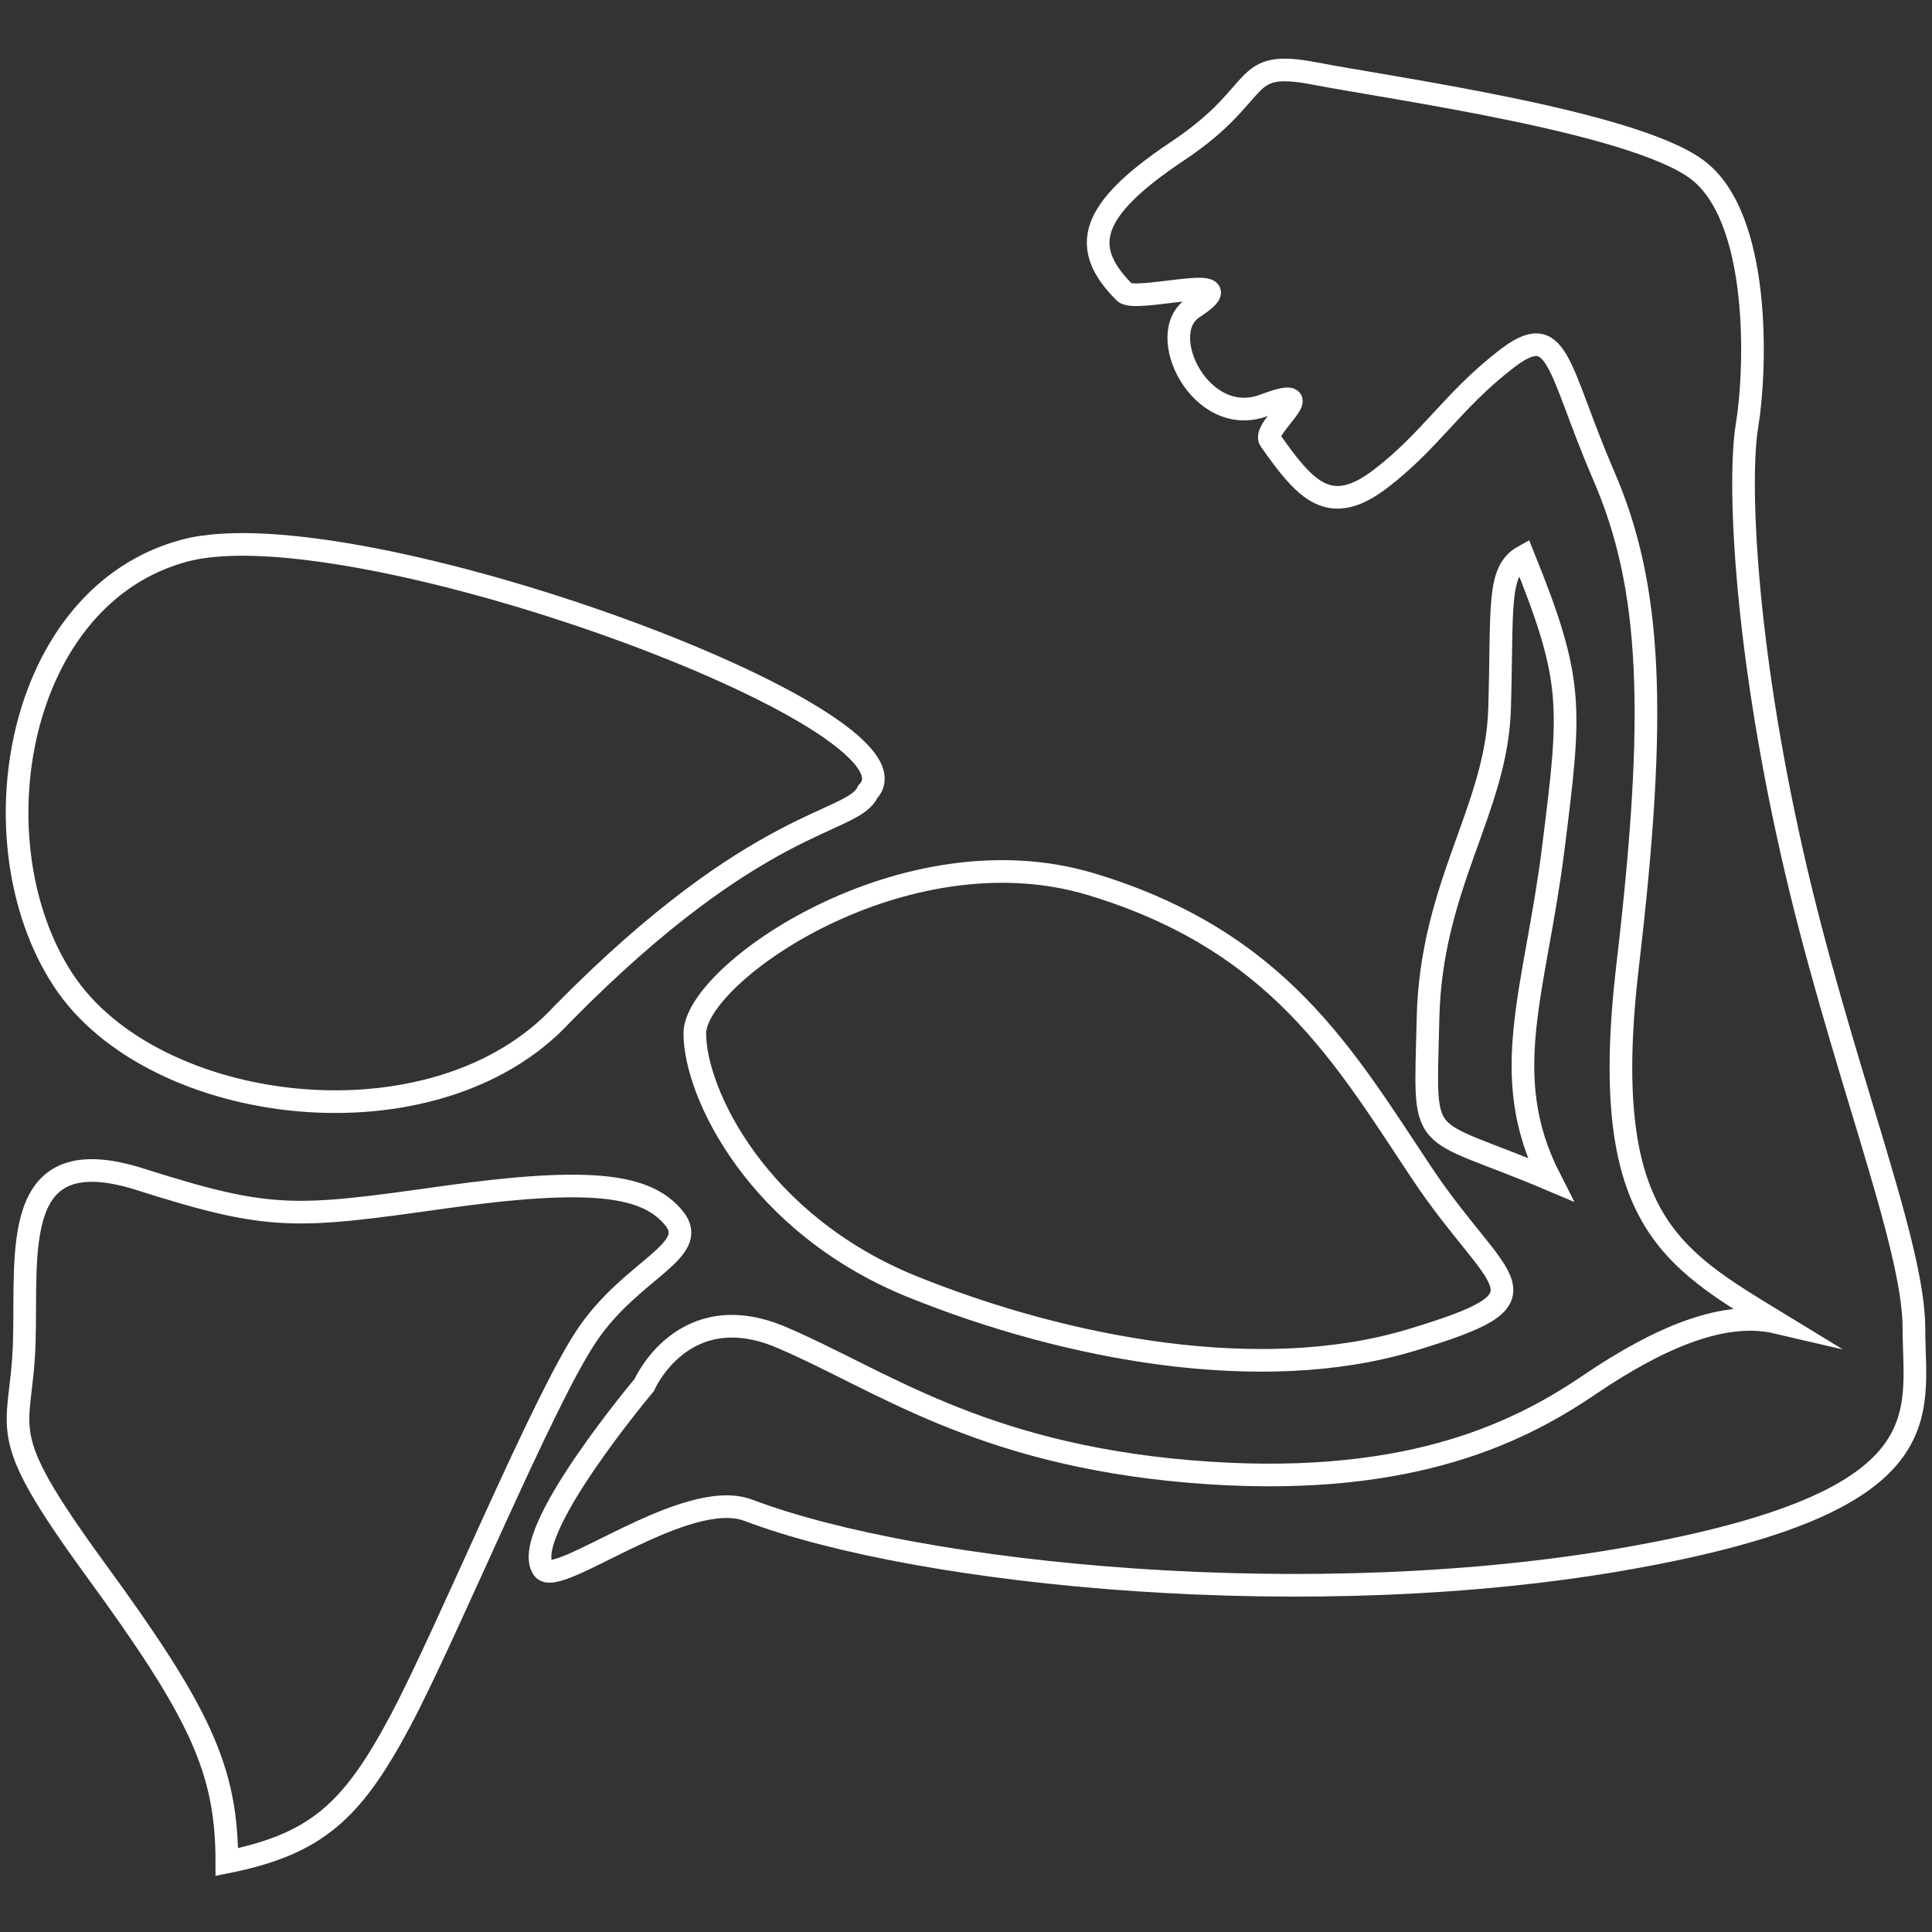 <?xml version="1.0" encoding="utf-8"?>
<!-- Generator: Adobe Illustrator 16.0.0, SVG Export Plug-In . SVG Version: 6.00 Build 0)  -->
<!DOCTYPE svg PUBLIC "-//W3C//DTD SVG 1.1//EN" "http://www.w3.org/Graphics/SVG/1.1/DTD/svg11.dtd">
<svg version="1.1" id="Layer_1" xmlns="http://www.w3.org/2000/svg" xmlns:xlink="http://www.w3.org/1999/xlink" x="0px" y="0px"
	 width="256px" height="256px" viewBox="0 0 256 256" enable-background="new 0 0 256 256" xml:space="preserve">
<rect x="0" y="0" width="256" height="256" fill="#333333" stroke="none"/>
<path id="muscle" fill="none" stroke="#FFFFFF" stroke-width="3" stroke-miterlimit="10" d="M216.086,206.423
	c-41.871,7.514-93.992,2.379-116.912-6.299c-8.294-3.167-25.362,10.359-27.2,7.756c-3.253-4.575,13.386-24.352,13.386-24.352
	s5.137-11.846,18.166-6.33c13.031,5.547,26.06,15.414,54.117,17.786c28.031,2.354,43.036-4.75,52.903-11.456
	c9.891-6.706,18.189-9.868,24.895-8.302c-14.222-8.678-23.706-13.811-19.759-47.388c3.947-33.569,3.162-50.166-3.161-64.766
	c-6.302-14.619-5.922-20.948-13.032-15.408c-7.108,5.522-9.866,10.656-16.572,15.79c-6.729,5.134-9.892,1.589-14.621-5.134
	c-1.168-1.639,7.491-7.719-0.854-4.6c-8.343,3.095-14.555-9.551-9.329-12.937c7.758-5.049-7.625-0.564-9.105-2.045
	c-5.919-5.917-4.8-10.832,7.042-18.727c11.843-7.895,7.896-12.24,18.166-10.268s41.871,6.323,50.549,12.646
	c8.701,6.323,7.916,26.846,6.729,33.958c-1.189,7.106-0.403,28.436,5.919,56.489c6.323,28.036,16.193,51.739,16.193,63.177
	C253.605,187.473,257.957,198.936,216.086,206.423z M186.863,177.605c-19.758,5.923-45.414,1.189-65.956-7.106
	c-20.543-8.302-28.842-25.681-28.842-33.575c0-7.896,27.653-27.248,52.524-19.758c24.895,7.512,33.572,22.919,43.843,38.328
	C198.703,170.875,206.599,171.683,186.863,177.605z M205.815,112.431c-2.378,18.953-7.491,30.008-0.407,43.85
	c-17.759-7.512-16.573-3.568-16.19-21.329c0.404-17.787,9.106-27.654,9.485-41.089c0.406-13.411-0.379-18.163,3.165-20.135
	C208.573,90.325,208.191,93.486,205.815,112.431z M114.985,104.919c-1.972,4.35-14.351,2.943-40.39,29.358
	c-16.842,18.411-54.405,13.702-66.248-4.46c-11.863-18.168-6.323-50.956,16.193-56.878
	C47.058,67.023,124.069,95.459,114.985,104.919z M77.848,176.822c-5.92,8.678-18.548,39.492-24.871,51.332
	c-6.323,11.839-11.056,16.195-22.92,18.574c0-12.245-3.544-19.765-17.379-38.715c-13.814-18.97-9.87-17.779-9.463-30.025
	c0.379-12.246-1.976-27.247,15.404-21.707c17.358,5.516,20.523,5.135,40.278,2.354c19.737-2.762,26.846-1.571,30.411,2.78
	C92.852,165.742,83.768,168.12,77.848,176.822z"/>
</svg>

